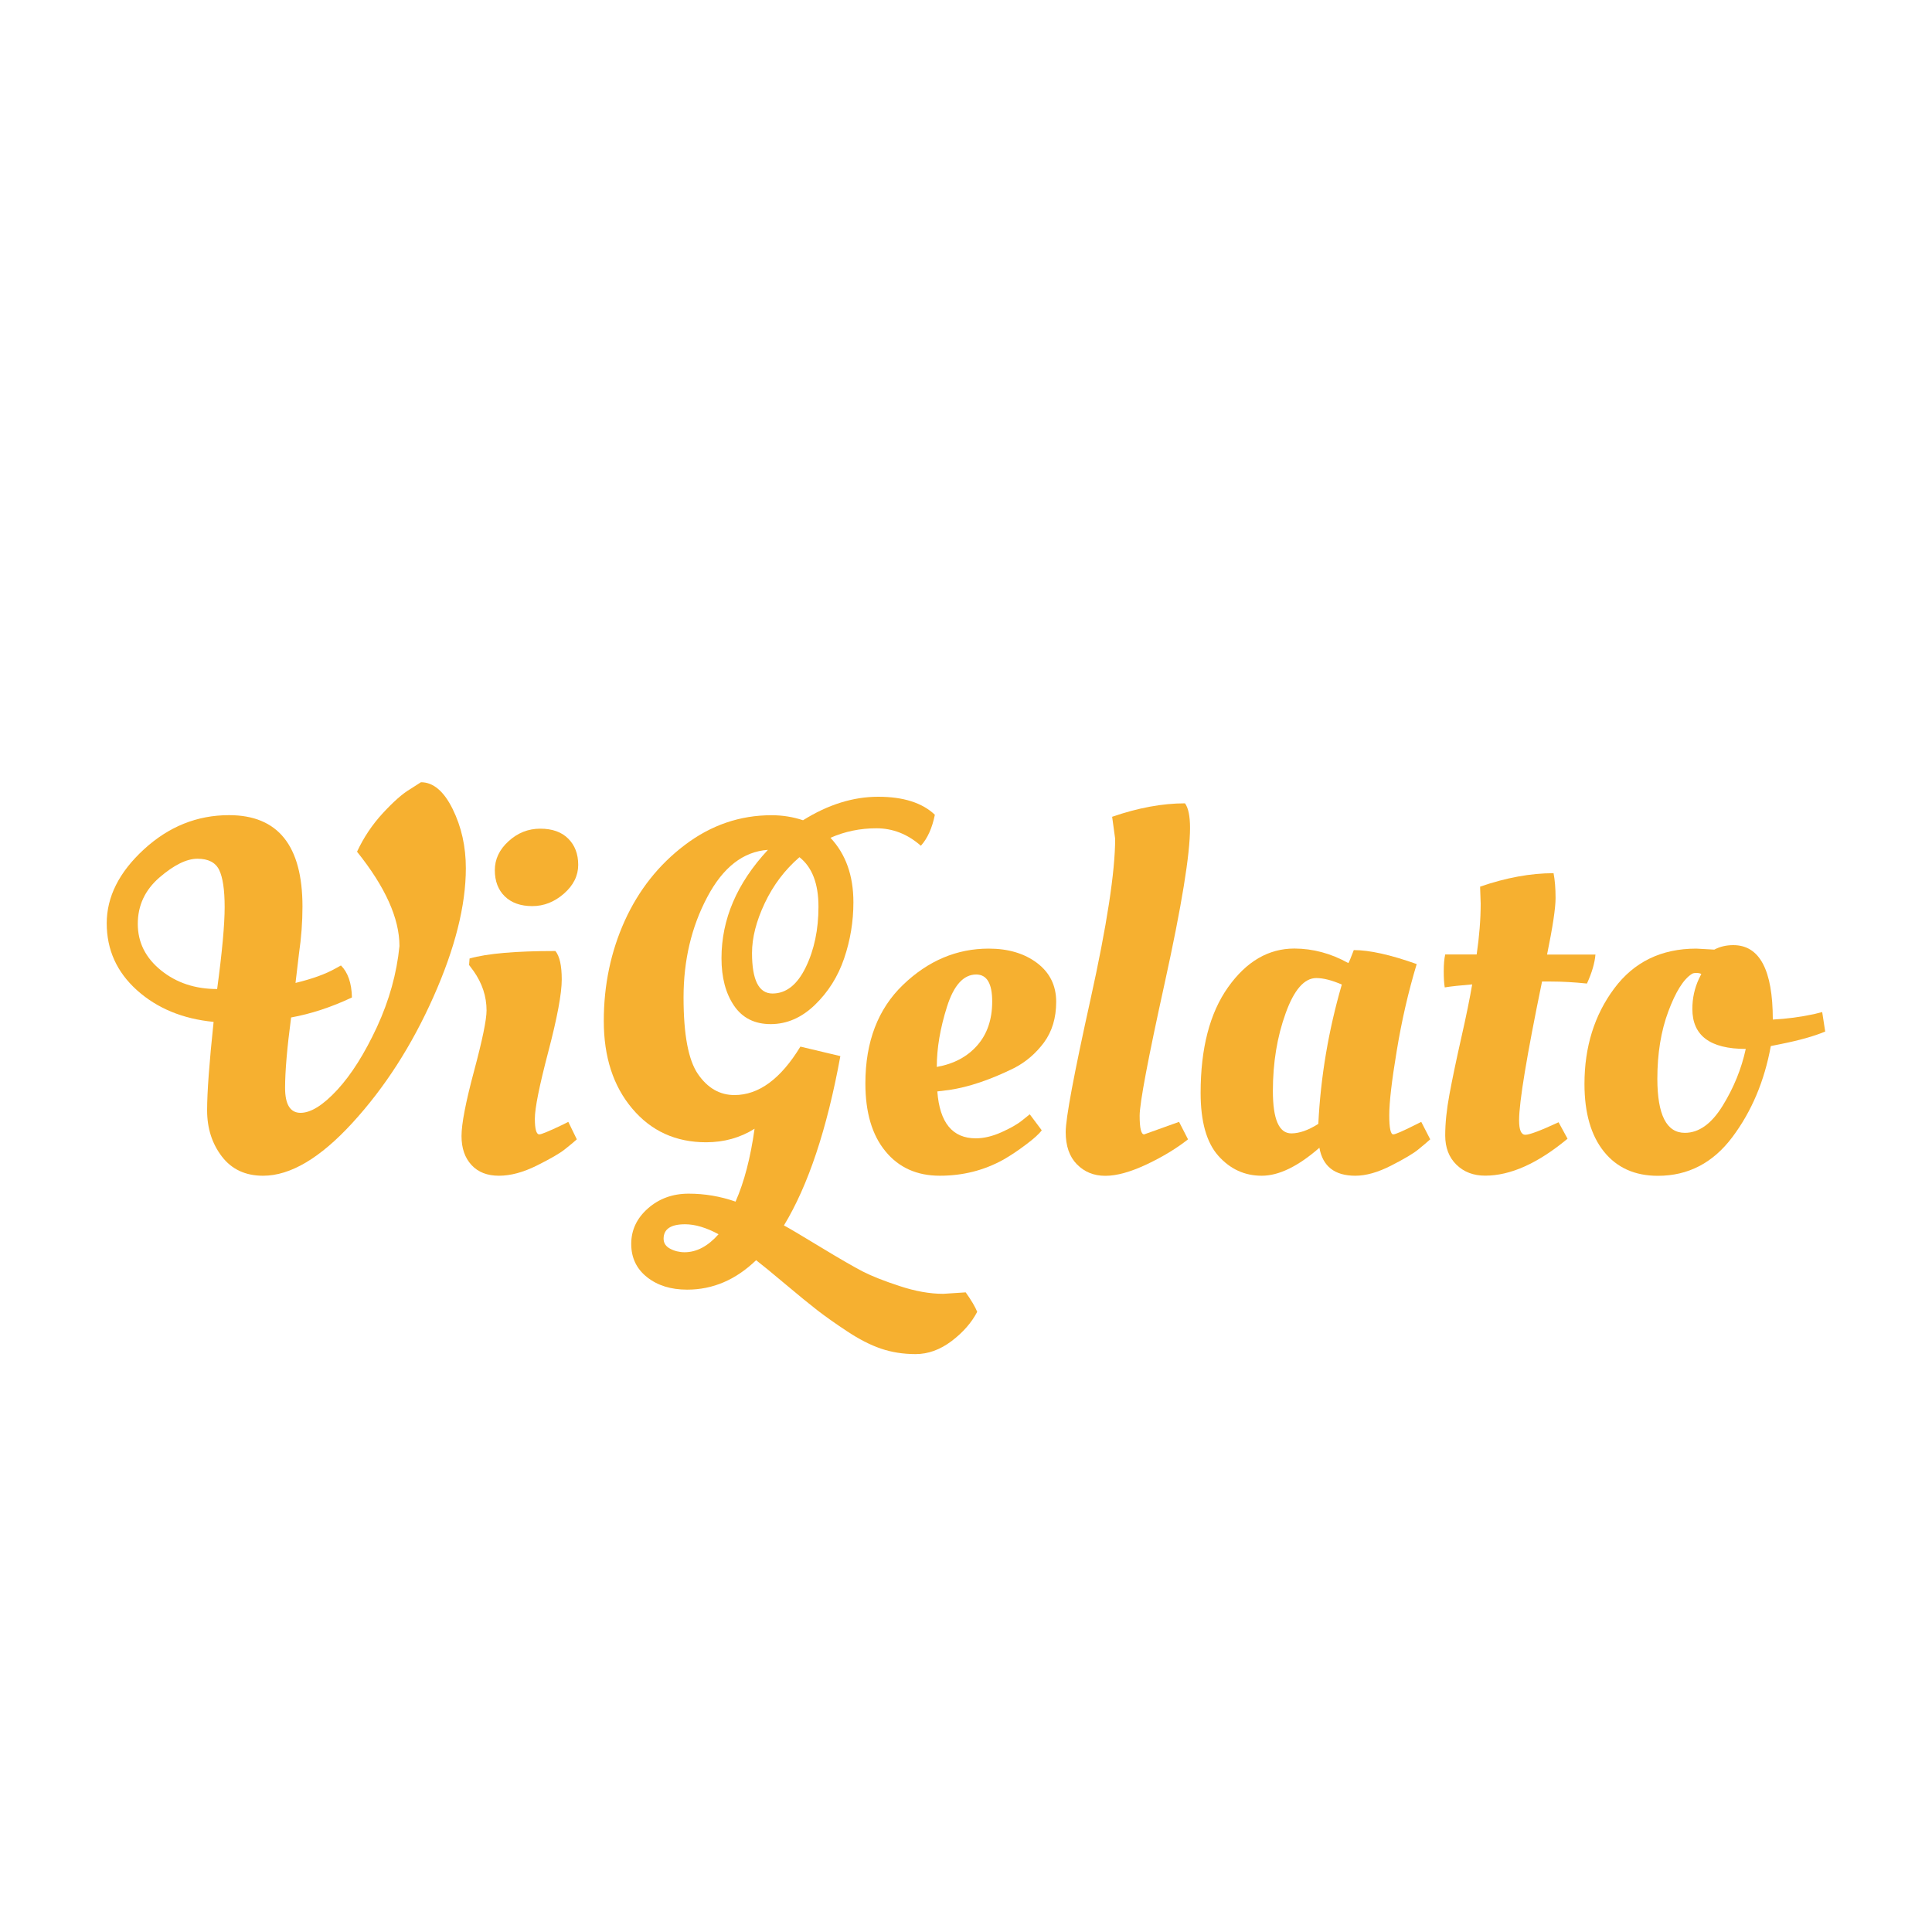 <?xml version="1.0" encoding="utf-8"?>
<!-- Generator: Adobe Illustrator 27.4.0, SVG Export Plug-In . SVG Version: 6.00 Build 0)  -->
<svg version="1.1" id="Layer_1" xmlns="http://www.w3.org/2000/svg" xmlns:xlink="http://www.w3.org/1999/xlink" x="0px" y="0px"
	 viewBox="0 0 250 250" style="enable-background:new 0 0 250 250;" xml:space="preserve">
<style type="text/css">
	.st0{fill:#86A290;}
	.st1{fill:#FBD483;}
	.st2{fill-rule:evenodd;clip-rule:evenodd;fill:#86A290;}
	.st3{fill:#68360A;}
	.st4{fill:#F6A500;}
	.st5{fill:#CF1939;}
	.st6{fill:#582D12;}
	.st7{fill:#F6B030;}
</style>
<g>
	<g>
		<g>
			<path class="st7" d="M37.67,131.66c-0.52,3.92-0.78,6.96-0.78,9.11c0,2.15,0.67,3.23,2,3.23c1.34,0,2.92-0.99,4.75-2.97
				c1.83-1.98,3.54-4.7,5.14-8.14c1.59-3.45,2.56-6.94,2.91-10.47c0-3.58-1.83-7.65-5.49-12.21c0.86-1.85,1.98-3.52,3.36-5.01
				c1.38-1.49,2.54-2.51,3.49-3.07l1.42-0.91c1.59,0,2.96,1.15,4.1,3.46c1.14,2.31,1.71,4.86,1.71,7.66c0,4.83-1.4,10.38-4.2,16.67
				c-2.8,6.29-6.29,11.72-10.47,16.28c-4.18,4.57-8.04,6.85-11.57,6.85c-2.28,0-4.06-0.83-5.33-2.49c-1.27-1.66-1.91-3.65-1.91-5.98
				c0-2.33,0.28-6.14,0.84-11.44c-4.01-0.39-7.31-1.76-9.92-4.1c-2.61-2.35-3.91-5.23-3.91-8.66c0-3.42,1.6-6.61,4.81-9.56
				c3.21-2.95,6.88-4.43,11.02-4.43c6.33,0,9.5,3.94,9.5,11.83c0,1.98-0.15,4.01-0.45,6.07l-0.45,3.81
				c2.15-0.52,3.88-1.14,5.17-1.87l0.71-0.39c0.9,0.9,1.38,2.28,1.42,4.14C42.88,130.33,40.25,131.19,37.67,131.66z M29.07,117.38
				c0-2.24-0.24-3.84-0.71-4.81c-0.47-0.97-1.41-1.45-2.81-1.45c-1.4,0-3.04,0.81-4.91,2.42c-1.87,1.62-2.81,3.62-2.81,6.01
				c0,2.39,1,4.39,3,6.01c2,1.62,4.43,2.42,7.27,2.42C28.75,123.16,29.07,119.62,29.07,117.38z"/>
			<path class="st7" d="M72.69,126.75c0,1.81-0.58,4.92-1.74,9.34c-1.16,4.42-1.74,7.3-1.74,8.66c0,1.36,0.19,2.04,0.58,2.04
				c0.26,0,1.25-0.41,2.97-1.23l0.78-0.39l1.1,2.26c-0.39,0.35-0.9,0.78-1.55,1.29c-0.65,0.52-1.85,1.22-3.62,2.1
				c-1.77,0.88-3.4,1.32-4.91,1.32c-1.51,0-2.69-0.46-3.55-1.39c-0.86-0.93-1.29-2.17-1.29-3.75c0-1.57,0.54-4.37,1.62-8.4
				c1.08-4.03,1.62-6.64,1.62-7.85c0-1.81-0.56-3.51-1.68-5.1l-0.58-0.78l0.06-0.84c2.28-0.65,5.99-0.97,11.11-0.97
				C72.41,123.72,72.69,124.94,72.69,126.75z M65.32,115.99c-0.86-0.84-1.29-1.97-1.29-3.39s0.59-2.67,1.78-3.75
				c1.18-1.08,2.55-1.62,4.1-1.62c1.55,0,2.76,0.43,3.62,1.29c0.86,0.86,1.29,1.99,1.29,3.39c0,1.4-0.61,2.64-1.84,3.72
				c-1.23,1.08-2.6,1.62-4.1,1.62C67.37,117.25,66.19,116.83,65.32,115.99z"/>
			<path class="st7" d="M123.13,173.54c-1.49,1.12-3.04,1.68-4.65,1.68s-3.11-0.24-4.49-0.71c-1.38-0.47-2.83-1.22-4.36-2.23
				c-1.53-1.01-2.81-1.92-3.84-2.71c-1.03-0.8-2.43-1.94-4.2-3.43c-1.77-1.49-3.02-2.51-3.75-3.07c-2.63,2.54-5.6,3.81-8.92,3.81
				c-2.11,0-3.84-0.54-5.2-1.62c-1.36-1.08-2.04-2.51-2.04-4.3c0-1.79,0.72-3.32,2.16-4.59c1.44-1.27,3.2-1.91,5.27-1.91
				c2.07,0,4.09,0.34,6.07,1.03c1.12-2.54,1.94-5.69,2.46-9.43c-1.85,1.16-3.94,1.75-6.27,1.75c-3.92,0-7.11-1.45-9.56-4.36
				c-2.46-2.91-3.68-6.69-3.68-11.34c0-4.65,0.91-8.97,2.71-12.96c1.81-3.98,4.4-7.26,7.79-9.82c3.38-2.56,7.12-3.84,11.21-3.84
				c1.42,0,2.78,0.22,4.07,0.65c3.23-2.02,6.47-3.04,9.73-3.04c3.25,0,5.7,0.78,7.33,2.33c-0.35,1.72-0.95,3.06-1.81,4.01
				c-1.72-1.51-3.64-2.26-5.75-2.26c-2.11,0-4.09,0.41-5.95,1.23c1.98,2.11,2.97,4.89,2.97,8.34c0,2.5-0.4,4.92-1.2,7.27
				c-0.8,2.35-2.06,4.35-3.78,6.01c-1.72,1.66-3.63,2.49-5.72,2.49c-2.09,0-3.67-0.8-4.75-2.39c-1.08-1.59-1.62-3.64-1.62-6.14
				c0-5.04,2-9.71,6.01-14.02c-3.19,0.22-5.81,2.25-7.85,6.11c-2.05,3.86-3.07,8.19-3.07,12.99c0,4.8,0.62,8.11,1.87,9.92
				c1.25,1.81,2.82,2.71,4.72,2.71c3.14,0,5.99-2.09,8.53-6.27l5.17,1.23c-1.72,9.43-4.16,16.74-7.3,21.91
				c0.65,0.34,2.23,1.28,4.75,2.81c2.52,1.53,4.35,2.58,5.49,3.17c1.14,0.58,2.72,1.21,4.75,1.87c2.02,0.67,3.9,1,5.62,1l2.91-0.19
				c0.73,1.03,1.23,1.87,1.49,2.52C125.72,171.15,124.61,172.42,123.13,173.54z M88.59,162.04c1.55,0,3.02-0.78,4.39-2.33
				c-1.59-0.86-3.04-1.29-4.33-1.29c-1.85,0-2.78,0.62-2.78,1.87c0,0.56,0.28,0.99,0.84,1.29C87.27,161.88,87.9,162.04,88.59,162.04
				z M99.96,128.56c1.77,0,3.2-1.13,4.3-3.39c1.1-2.26,1.65-4.88,1.65-7.85c0-2.97-0.82-5.11-2.46-6.4
				c-1.9,1.64-3.39,3.62-4.49,5.94c-1.1,2.33-1.65,4.48-1.65,6.46C97.31,126.82,98.19,128.56,99.96,128.56z"/>
			<path class="st7" d="M111.98,140.19c0-5.39,1.63-9.64,4.88-12.76c3.25-3.12,6.95-4.68,11.08-4.68c2.54,0,4.63,0.63,6.27,1.87
				c1.64,1.25,2.46,2.92,2.46,5.01c0,2.09-0.53,3.84-1.58,5.27c-1.06,1.42-2.34,2.52-3.85,3.3c-3.06,1.51-5.86,2.46-8.4,2.84
				l-1.55,0.19c0.3,4.05,1.96,6.07,4.98,6.07c1.03,0,2.13-0.26,3.3-0.78c1.16-0.52,2.07-1.03,2.71-1.55l0.97-0.78l1.55,2.07
				c-0.34,0.47-1.03,1.1-2.07,1.87c-1.03,0.78-2,1.42-2.91,1.94c-2.5,1.38-5.23,2.07-8.21,2.07c-2.97,0-5.32-1.06-7.04-3.17
				C112.84,146.87,111.98,143.94,111.98,140.19z M126.45,135.28c1.29-1.46,1.94-3.36,1.94-5.69c0-2.33-0.69-3.49-2.07-3.49
				c-1.64,0-2.9,1.39-3.78,4.17c-0.88,2.78-1.32,5.37-1.32,7.79C123.42,137.67,125.16,136.75,126.45,135.28z"/>
			<path class="st7" d="M143.03,152.15c-1.49,0-2.71-0.5-3.68-1.49c-0.97-0.99-1.45-2.38-1.45-4.17c0-1.79,1.07-7.5,3.2-17.12
				c2.13-9.63,3.2-16.58,3.2-20.84l-0.39-2.84c3.36-1.16,6.5-1.74,9.43-1.74c0.43,0.6,0.65,1.66,0.65,3.17
				c0,3.45-1.09,10.11-3.26,20c-2.18,9.89-3.26,15.64-3.26,17.25c0,1.62,0.19,2.42,0.58,2.42l4.52-1.62l1.16,2.26
				c-1.47,1.16-3.24,2.24-5.33,3.23C146.3,151.65,144.51,152.15,143.03,152.15z"/>
			<path class="st7" d="M174.47,124.62c0.09-0.09,0.32-0.65,0.71-1.68c2.02,0,4.74,0.6,8.14,1.81c-1.08,3.58-1.94,7.31-2.58,11.21
				c-0.65,3.9-0.97,6.68-0.97,8.34c0,1.66,0.17,2.49,0.52,2.49c0.26,0,1.21-0.41,2.84-1.23l0.78-0.39l1.16,2.26
				c-0.39,0.35-0.89,0.78-1.52,1.29c-0.62,0.52-1.8,1.22-3.52,2.1c-1.72,0.88-3.27,1.32-4.65,1.32c-2.67,0-4.22-1.21-4.65-3.62
				c-2.76,2.41-5.25,3.62-7.46,3.62c-2.22,0-4.09-0.86-5.62-2.58c-1.53-1.72-2.29-4.44-2.29-8.14c0-5.77,1.18-10.33,3.55-13.67
				c2.37-3.34,5.23-5.01,8.59-5.01C169.9,122.75,172.23,123.37,174.47,124.62z M167.1,146.66c1.03,0,2.2-0.41,3.49-1.23
				c0.3-6.07,1.31-12.08,3.04-18.03c-1.29-0.56-2.39-0.84-3.3-0.84c-1.55,0-2.88,1.52-3.97,4.56c-1.1,3.04-1.65,6.39-1.65,10.05
				C164.71,144.83,165.5,146.66,167.1,146.66z"/>
			<path class="st7" d="M206.45,123.52c-0.09,1.08-0.45,2.33-1.1,3.75c-1.64-0.17-3.19-0.26-4.65-0.26h-1.16
				c-1.98,9.61-2.97,15.6-2.97,17.96c0,1.25,0.27,1.87,0.81,1.87c0.54,0,1.97-0.54,4.3-1.62l1.16,2.13
				c-3.84,3.19-7.39,4.78-10.66,4.78c-1.51,0-2.75-0.47-3.72-1.42c-0.97-0.95-1.45-2.21-1.45-3.78c0-1.57,0.18-3.35,0.55-5.33
				c0.37-1.98,0.87-4.4,1.52-7.27c0.65-2.86,1.12-5.18,1.42-6.95c-1.59,0.13-2.78,0.26-3.55,0.39c-0.09-0.52-0.13-1.22-0.13-2.1
				c0-0.88,0.06-1.6,0.19-2.16h4.07c0.34-2.33,0.52-4.52,0.52-6.59l-0.07-2v-0.19c3.36-1.16,6.53-1.74,9.5-1.74
				c0.17,0.86,0.26,1.94,0.26,3.23c0,1.29-0.37,3.73-1.1,7.3H206.45z"/>
			<path class="st7" d="M214.53,152.15c-2.97,0-5.3-1.04-6.98-3.13c-1.68-2.09-2.52-5.01-2.52-8.76c0-4.78,1.28-8.9,3.84-12.34
				c2.56-3.45,6.11-5.17,10.63-5.17l2.33,0.13c0.73-0.39,1.55-0.58,2.46-0.58c3.4,0,5.11,3.21,5.11,9.63
				c1.77-0.09,3.55-0.32,5.36-0.71l1.03-0.26l0.39,2.52c-1.42,0.6-3.34,1.14-5.75,1.62l-1.29,0.26c-0.82,4.52-2.48,8.46-4.98,11.79
				C221.66,150.48,218.45,152.15,214.53,152.15z M218.02,146.59c1.81,0,3.44-1.16,4.88-3.49c1.44-2.33,2.44-4.78,3-7.37
				c-4.61,0-6.91-1.72-6.91-5.17c0-1.38,0.28-2.67,0.84-3.88l0.32-0.65c-0.17-0.09-0.39-0.13-0.65-0.13s-0.45,0.04-0.58,0.13
				c-1.08,0.69-2.09,2.3-3.04,4.85c-0.95,2.54-1.42,5.45-1.42,8.72C214.47,144.27,215.65,146.59,218.02,146.59z"/>
		</g>
	</g>
</g>
</svg>
